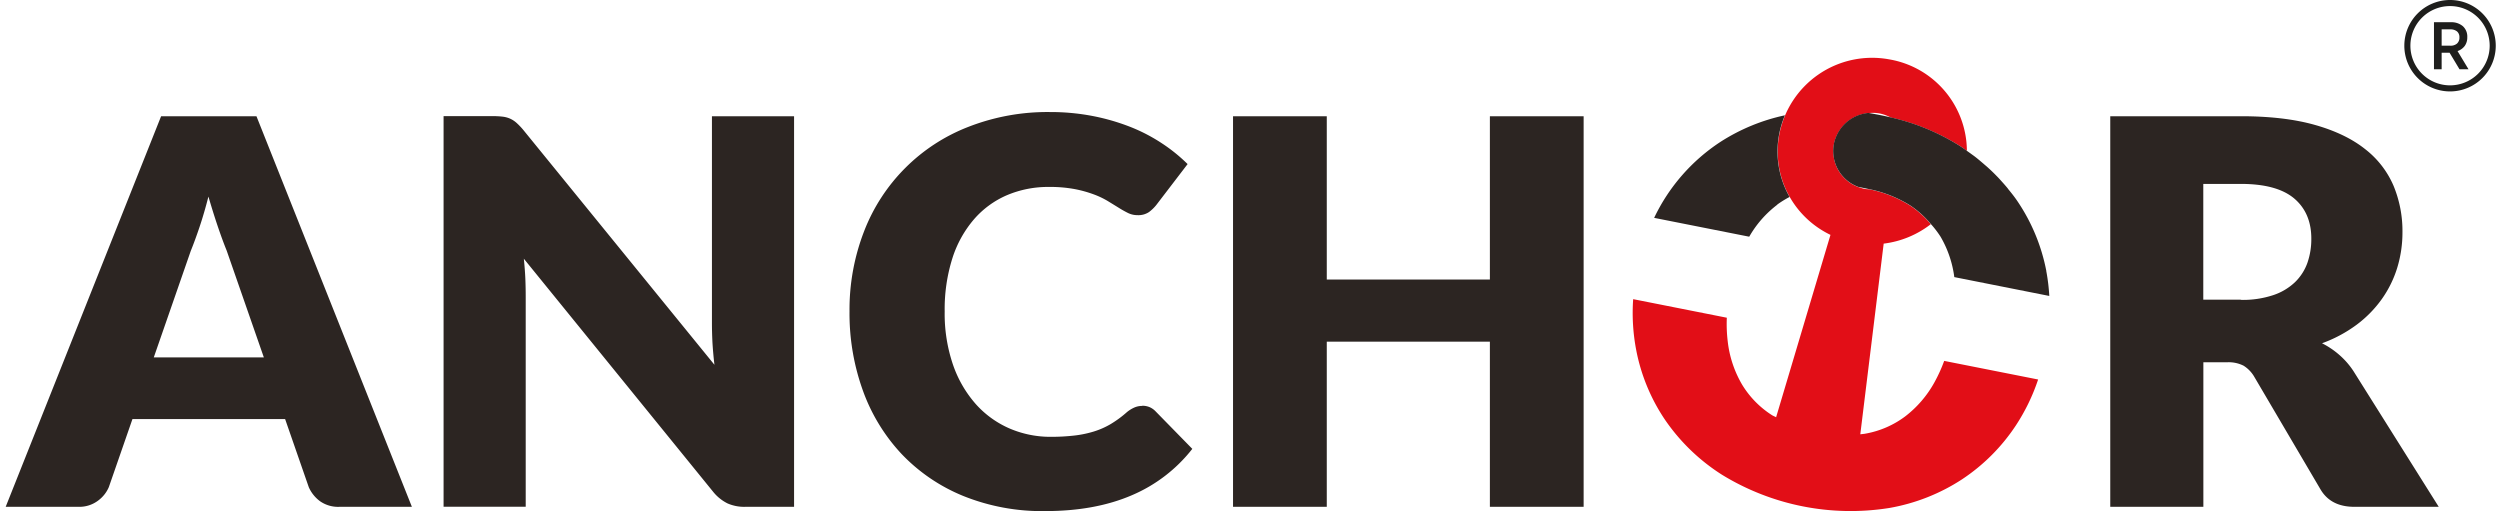 <svg xmlns="http://www.w3.org/2000/svg" viewBox="0 0 880 180">
    <path d="M337.033,135.127a62.519,62.519,0,0,1-21.621-14.707,64.511,64.511,0,0,1-13.639-22.28,80.054,80.054,0,0,1-4.745-27.968,76.27,76.27,0,0,1,5.153-28.251A64.154,64.154,0,0,1,338.949,5.185,76.534,76.534,0,0,1,367.547,0a78.432,78.432,0,0,1,14.99,1.382,75.3,75.3,0,0,1,13.135,3.771,60.282,60.282,0,0,1,11.25,5.814,58.2,58.2,0,0,1,9.113,7.353L404.973,32.776a14.194,14.194,0,0,1-2.514,2.42,6.72,6.72,0,0,1-4.085,1.1,7.48,7.48,0,0,1-3.3-.754,36.763,36.763,0,0,1-3.3-1.854c-1.163-.724-2.451-1.508-3.834-2.357a29.316,29.316,0,0,0-4.965-2.357,42.286,42.286,0,0,0-6.693-1.854,47.041,47.041,0,0,0-8.987-.754A37.052,37.052,0,0,0,352.4,29.288a32.132,32.132,0,0,0-11.627,8.548A39.276,39.276,0,0,0,333.2,51.6a59.522,59.522,0,0,0-2.671,18.635,55.5,55.5,0,0,0,2.954,18.792,41.129,41.129,0,0,0,8.044,13.827A34.157,34.157,0,0,0,353.4,111.4a36.357,36.357,0,0,0,14.549,2.923,71.115,71.115,0,0,0,8.14-.44,38.086,38.086,0,0,0,6.881-1.414,27.886,27.886,0,0,0,6-2.64,37.97,37.97,0,0,0,5.719-4.211,11.6,11.6,0,0,1,2.515-1.571,6.823,6.823,0,0,1,2.828-.6l.094-.062a6.726,6.726,0,0,1,2.326.408,6.414,6.414,0,0,1,2.231,1.478l13.01,13.292a53.726,53.726,0,0,1-21.4,16.373c-8.579,3.677-18.7,5.531-30.419,5.531A74.1,74.1,0,0,1,337.033,135.127Zm519.391,3.834h-29.7c-5.5,0-9.427-2.012-11.848-6.034l-23.474-39.91a11.317,11.317,0,0,0-3.677-3.739,11.711,11.711,0,0,0-5.813-1.194h-8.328v50.877H740.812V1.477h45.975q15.32,0,26.145,3.08c7.2,2.043,13.1,4.9,17.661,8.547a32.5,32.5,0,0,1,9.962,12.916,41.641,41.641,0,0,1,3.111,16.215,42.513,42.513,0,0,1-1.854,12.632,38.63,38.63,0,0,1-5.437,11,40.826,40.826,0,0,1-8.861,9.019,47.721,47.721,0,0,1-12.162,6.505,29.08,29.08,0,0,1,6,4.022,27.708,27.708,0,0,1,5.028,5.719l30.073,47.86ZM773.556,66.056h13.2v.062a33.87,33.87,0,0,0,11.407-1.665,20.424,20.424,0,0,0,7.7-4.588,17.763,17.763,0,0,0,4.369-6.851,25.508,25.508,0,0,0,1.351-8.453q0-9.05-6.065-14.173-6.08-5.091-18.76-5.09h-13.2ZM522.439,138.961V80.825H465.026v58.136h-33V1.477h33V58.954h57.413V1.477h33V138.961Zm-261.989,0a14.669,14.669,0,0,1-6.348-1.194,15.226,15.226,0,0,1-5.091-4.117L182.39,51.631c.251,2.451.44,4.839.535,7.133s.125,4.462.125,6.474v73.691H154.139V1.445h17.284a28.6,28.6,0,0,1,3.583.189,9.04,9.04,0,0,1,2.608.723,8.843,8.843,0,0,1,2.231,1.477,24.437,24.437,0,0,1,2.419,2.545l67.218,82.585c-.314-2.64-.535-5.216-.691-7.7-.126-2.482-.189-4.839-.189-7.039V1.477h28.911V138.961Zm-142.889,0a11.1,11.1,0,0,1-6.882-1.949,12.342,12.342,0,0,1-3.991-4.965L98.36,108.07H44.624L36.3,132.047a11.553,11.553,0,0,1-3.834,4.777,10.933,10.933,0,0,1-6.851,2.137H0L54.711,1.477H88.273l54.711,137.484ZM68.255,40.413q-1.65,4.9-3.111,8.484L52.134,86.356H90.85l.032.032L77.777,48.74c-.975-2.389-2.011-5.217-3.111-8.454s-2.2-6.756-3.3-10.527Q69.9,35.51,68.255,40.413Z" transform="translate(2 39.438)" fill="#2c2522"/>
    <path d="M318.591,151.255a53.372,53.372,0,0,1-3.425,7.542,38.532,38.532,0,0,1-10.339,12.036,32.925,32.925,0,0,1-13.89,6.034c-.628.126-1.257.157-1.885.251l8.233-67.124a33.747,33.747,0,0,0,16.592-6.851,34.531,34.531,0,0,0-7.071-6.411,42.779,42.779,0,0,0-14.675-5.876,9.321,9.321,0,0,1-1.32-.094,14.579,14.579,0,0,1-2.294-.628,13.463,13.463,0,0,1-8.768-15.053,13.675,13.675,0,0,1,12.193-11.03,13.85,13.85,0,0,1,3.771.094,13.67,13.67,0,0,1,4.022,1.446A78.115,78.115,0,0,1,324.5,75.867c.723.471,1.351,1.006,2.074,1.477a32.837,32.837,0,0,0-27.34-32.211,33.262,33.262,0,0,0-38.716,26.554,32.276,32.276,0,0,0,3.708,21.9,32.882,32.882,0,0,0,14.33,13.324l-19.138,64.2c-.471-.283-1.037-.471-1.477-.754a33.087,33.087,0,0,1-10.59-10.9,38.522,38.522,0,0,1-4.965-15.084,51.215,51.215,0,0,1-.314-8.3l-32.965-6.536a69.358,69.358,0,0,0,1.068,17.912,66.1,66.1,0,0,0,10.307,24.794,69.255,69.255,0,0,0,19.892,19.106,86.571,86.571,0,0,0,58.922,11.69,68.22,68.22,0,0,0,25.58-10.087,66.88,66.88,0,0,0,18.949-18.981,69.22,69.22,0,0,0,7.825-16.152l-33-6.536Z" transform="translate(365.77 -24.236)" fill="#e20e17"/>
    <path d="M306.441,106.434A66.055,66.055,0,0,0,296.165,81.7c-.943-1.383-1.98-2.7-3.048-3.991a2.719,2.719,0,0,1-.22-.314c-.817-1.006-1.666-1.948-2.545-2.923-.5-.566-1.006-1.1-1.54-1.634-.88-.911-1.791-1.791-2.765-2.671-.566-.534-1.163-1.006-1.76-1.54-1.006-.848-1.98-1.7-3.048-2.514-.5-.377-1.006-.723-1.508-1.1l-1.32-.943c-.691-.5-1.383-1.006-2.105-1.477a77.66,77.66,0,0,0-24.637-10.245c-3.677-.88-7.542-1.508-7.856-1.571a13.675,13.675,0,0,0-12.193,11.03,13.463,13.463,0,0,0,8.768,15.053c.786.126,3.3.66,3.74.754a43.779,43.779,0,0,1,14.581,5.845,33.732,33.732,0,0,1,7.071,6.411,34.458,34.458,0,0,1,3.457,4.525h0a37.848,37.848,0,0,1,4.808,14.173l33.436,6.631a68.644,68.644,0,0,0-1.068-8.8Z" transform="translate(413.87 -11.027)" fill="#2c2522"/>
    <path d="M254.654,82.5a34.781,34.781,0,0,1,4.368-2.7,32.276,32.276,0,0,1-3.708-21.9,32.678,32.678,0,0,1,2.074-6.851,68.453,68.453,0,0,0-22.657,9.333,65.674,65.674,0,0,0-23.38,26.774l33.468,6.631a37.465,37.465,0,0,1,9.867-11.25Z" transform="translate(370.911 -10.47)" fill="#2c2522"/>
    <path d="M0,16.089A16.09,16.09,0,1,1,16.089,32.18,16.08,16.08,0,0,1,0,16.089ZM6.222,6.222a13.96,13.96,0,0,0,0,19.735,13.96,13.96,0,0,0,19.735,0,13.96,13.96,0,0,0,0-19.735,13.96,13.96,0,0,0-19.735,0Zm13.2,18.164-3.488-5.813h-2.8v5.813h-2.7V7.825h5.909a6.209,6.209,0,0,1,4.243,1.383,4.905,4.905,0,0,1,1.57,3.9,5.113,5.113,0,0,1-.911,3.08,5.288,5.288,0,0,1-2.515,1.791l3.866,6.411Zm-3.206-8.3a3.4,3.4,0,0,0,2.326-.754,2.748,2.748,0,0,0,.849-2.168,2.57,2.57,0,0,0-.849-2.105,3.58,3.58,0,0,0-2.357-.723H13.135v5.75Z" transform="translate(846.325)" fill="#1e1e1c"/>
</svg>
